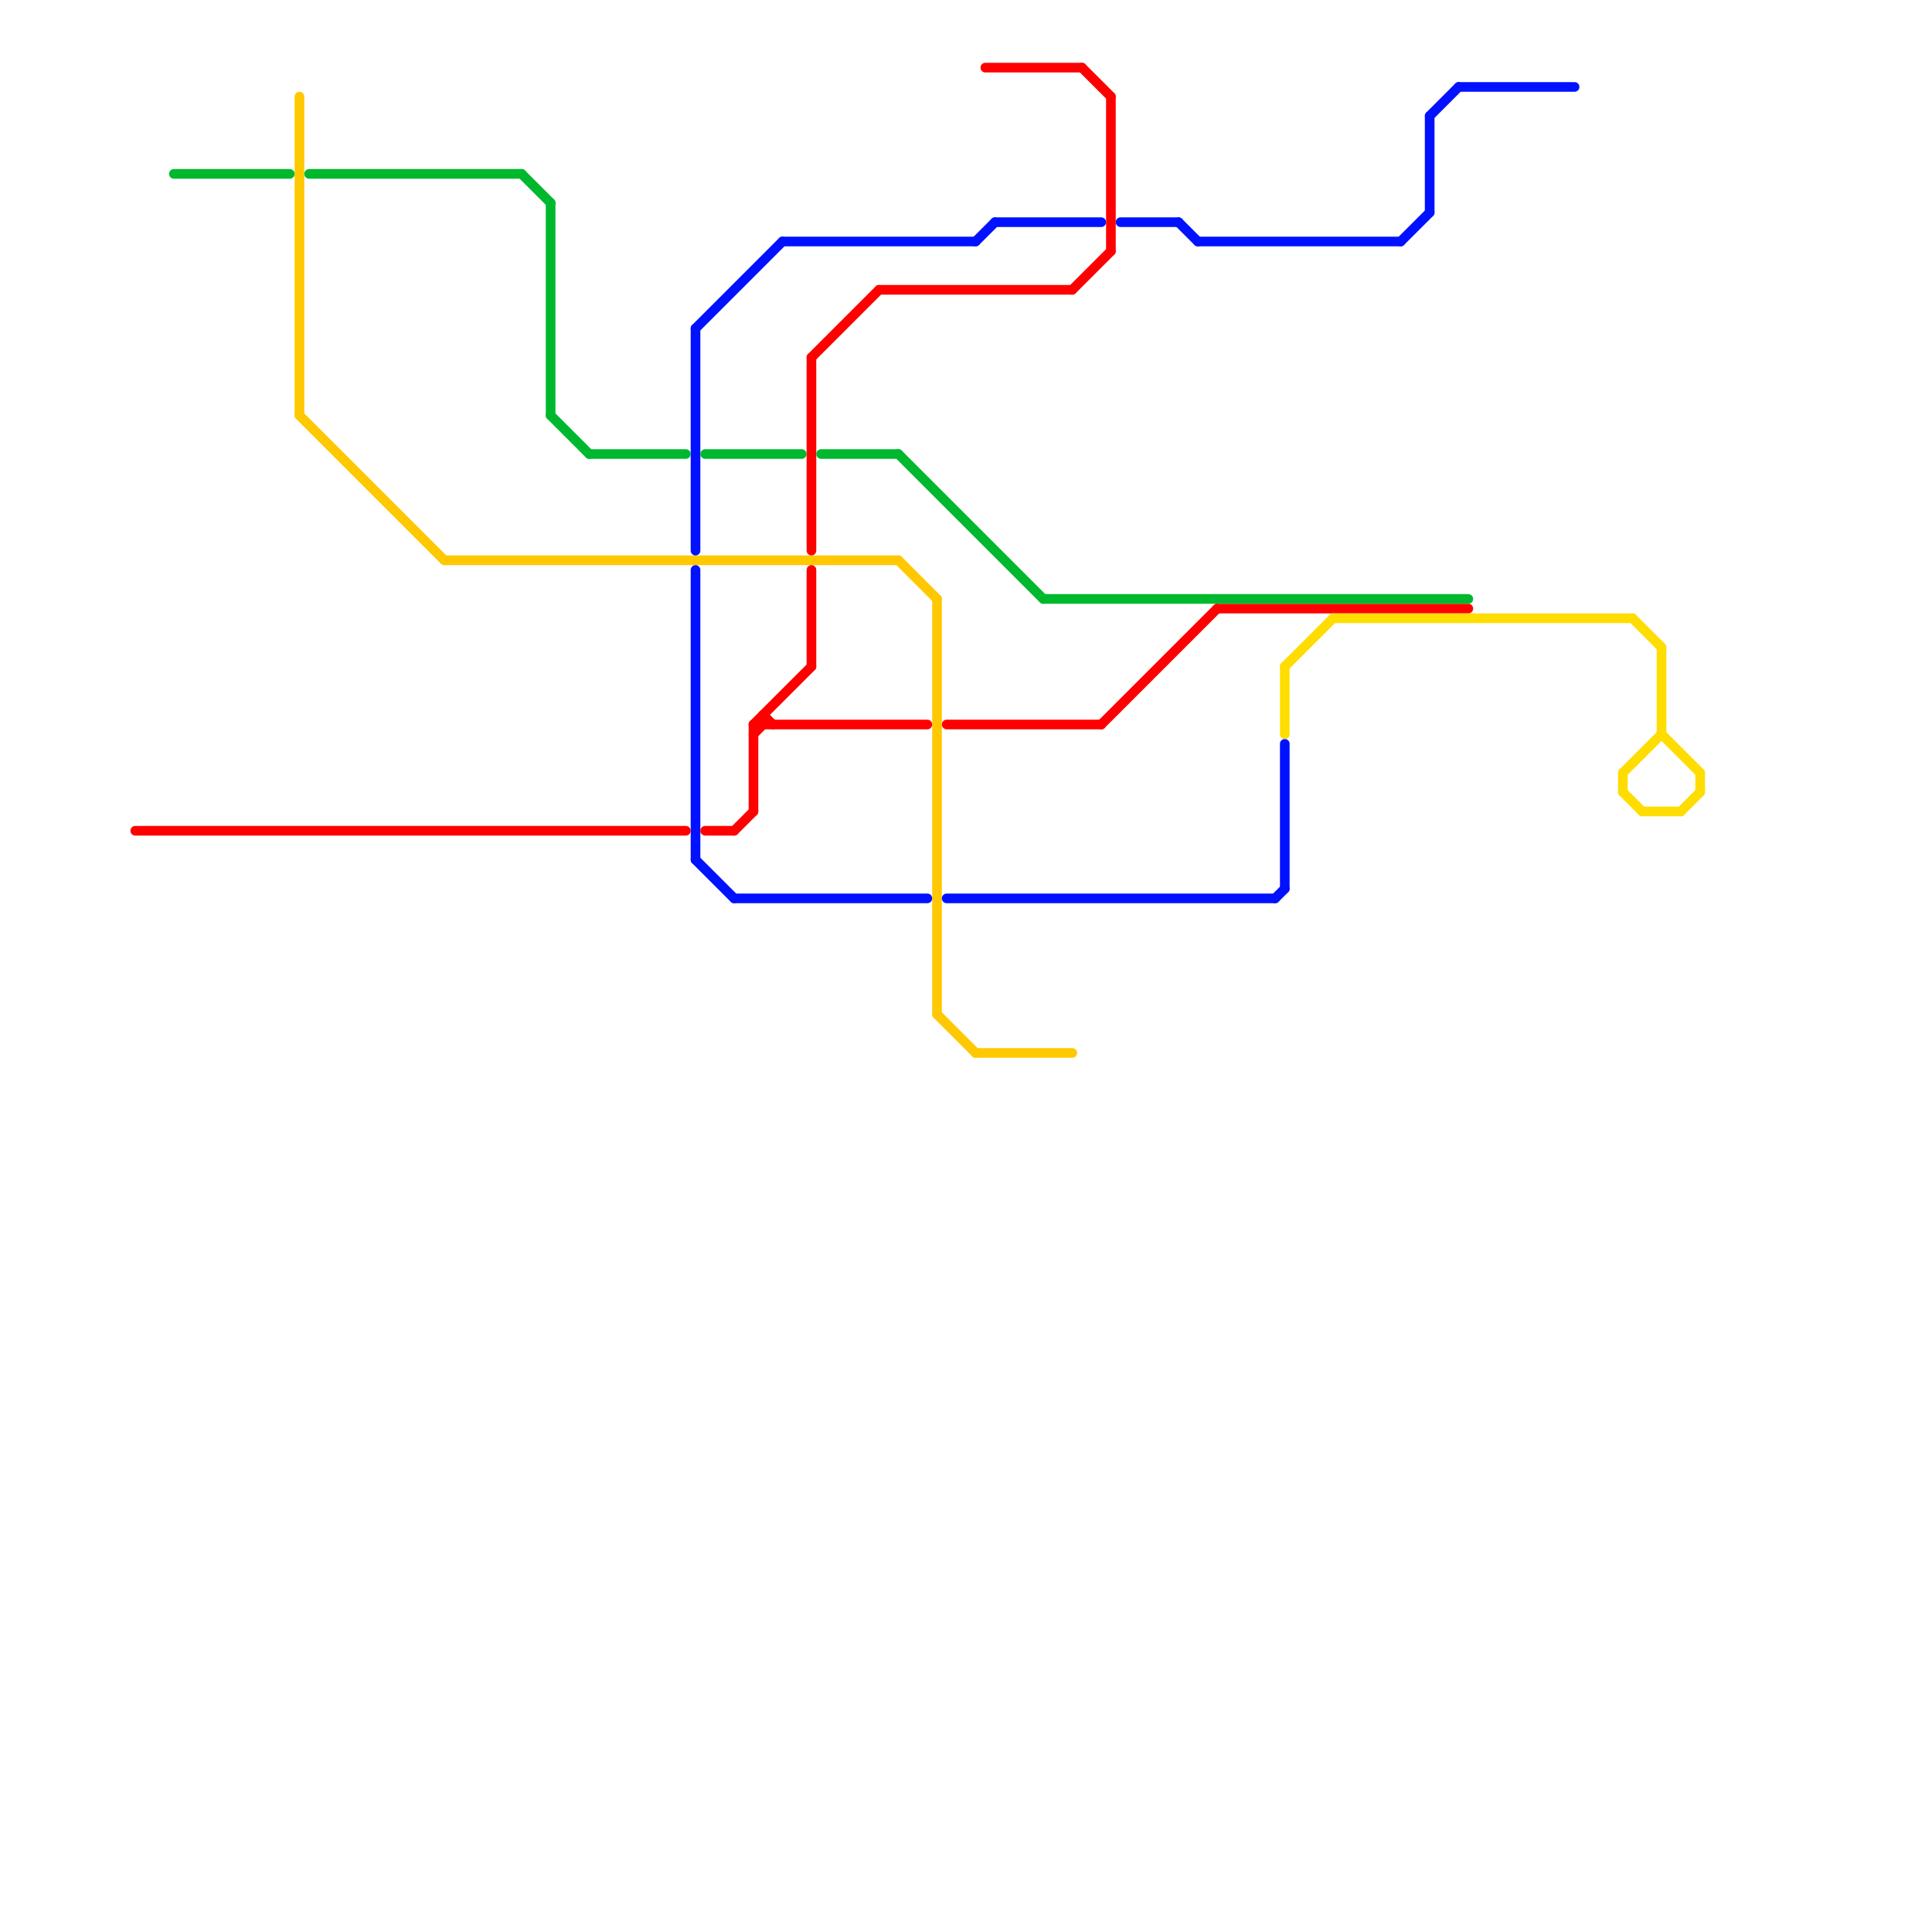 
<svg version="1.1" xmlns="http://www.w3.org/2000/svg" viewBox="0 0 200 200">
<style>text { font: 1px Helvetica; font-weight: 600; white-space: pre; dominant-baseline: central; } line { stroke-width: 1; fill: none; stroke-linecap: round; stroke-linejoin: round; } .c0 { stroke: #ffc800 } .c1 { stroke: #0011ff } .c2 { stroke: #ff0000 } .c3 { stroke: #00b82e } .c4 { stroke: #ffdd00 }</style><defs><g id="wm-xf"><circle r="1.2" fill="#000"/><circle r="0.9" fill="#fff"/><circle r="0.6" fill="#000"/><circle r="0.3" fill="#fff"/></g><g id="wm"><circle r="0.6" fill="#000"/><circle r="0.3" fill="#fff"/></g></defs><line class="c0" x1="31" y1="43" x2="46" y2="58"/><line class="c0" x1="97" y1="105" x2="101" y2="109"/><line class="c0" x1="97" y1="62" x2="97" y2="105"/><line class="c0" x1="101" y1="109" x2="111" y2="109"/><line class="c0" x1="93" y1="58" x2="97" y2="62"/><line class="c0" x1="46" y1="58" x2="93" y2="58"/><line class="c0" x1="31" y1="10" x2="31" y2="43"/><line class="c1" x1="145" y1="25" x2="148" y2="22"/><line class="c1" x1="76" y1="93" x2="96" y2="93"/><line class="c1" x1="81" y1="25" x2="101" y2="25"/><line class="c1" x1="148" y1="12" x2="151" y2="9"/><line class="c1" x1="148" y1="12" x2="148" y2="22"/><line class="c1" x1="151" y1="9" x2="163" y2="9"/><line class="c1" x1="72" y1="34" x2="81" y2="25"/><line class="c1" x1="133" y1="77" x2="133" y2="92"/><line class="c1" x1="72" y1="34" x2="72" y2="57"/><line class="c1" x1="72" y1="59" x2="72" y2="89"/><line class="c1" x1="72" y1="89" x2="76" y2="93"/><line class="c1" x1="103" y1="23" x2="114" y2="23"/><line class="c1" x1="101" y1="25" x2="103" y2="23"/><line class="c1" x1="98" y1="93" x2="132" y2="93"/><line class="c1" x1="124" y1="25" x2="145" y2="25"/><line class="c1" x1="132" y1="93" x2="133" y2="92"/><line class="c1" x1="116" y1="23" x2="122" y2="23"/><line class="c1" x1="122" y1="23" x2="124" y2="25"/><line class="c2" x1="84" y1="37" x2="91" y2="30"/><line class="c2" x1="78" y1="75" x2="84" y2="69"/><line class="c2" x1="79" y1="74" x2="79" y2="75"/><line class="c2" x1="14" y1="86" x2="71" y2="86"/><line class="c2" x1="112" y1="7" x2="115" y2="10"/><line class="c2" x1="84" y1="37" x2="84" y2="57"/><line class="c2" x1="84" y1="59" x2="84" y2="69"/><line class="c2" x1="78" y1="76" x2="79" y2="75"/><line class="c2" x1="114" y1="75" x2="126" y2="63"/><line class="c2" x1="73" y1="86" x2="76" y2="86"/><line class="c2" x1="102" y1="7" x2="112" y2="7"/><line class="c2" x1="111" y1="30" x2="115" y2="26"/><line class="c2" x1="126" y1="63" x2="152" y2="63"/><line class="c2" x1="78" y1="75" x2="96" y2="75"/><line class="c2" x1="76" y1="86" x2="78" y2="84"/><line class="c2" x1="79" y1="74" x2="80" y2="75"/><line class="c2" x1="91" y1="30" x2="111" y2="30"/><line class="c2" x1="115" y1="10" x2="115" y2="26"/><line class="c2" x1="78" y1="75" x2="78" y2="84"/><line class="c2" x1="98" y1="75" x2="114" y2="75"/><line class="c3" x1="108" y1="62" x2="152" y2="62"/><line class="c3" x1="54" y1="18" x2="57" y2="21"/><line class="c3" x1="61" y1="47" x2="71" y2="47"/><line class="c3" x1="57" y1="21" x2="57" y2="43"/><line class="c3" x1="57" y1="43" x2="61" y2="47"/><line class="c3" x1="93" y1="47" x2="108" y2="62"/><line class="c3" x1="73" y1="47" x2="83" y2="47"/><line class="c3" x1="85" y1="47" x2="93" y2="47"/><line class="c3" x1="32" y1="18" x2="54" y2="18"/><line class="c3" x1="18" y1="18" x2="30" y2="18"/><line class="c4" x1="172" y1="67" x2="172" y2="76"/><line class="c4" x1="168" y1="80" x2="172" y2="76"/><line class="c4" x1="168" y1="82" x2="170" y2="84"/><line class="c4" x1="172" y1="76" x2="176" y2="80"/><line class="c4" x1="168" y1="80" x2="168" y2="82"/><line class="c4" x1="176" y1="80" x2="176" y2="82"/><line class="c4" x1="133" y1="69" x2="138" y2="64"/><line class="c4" x1="169" y1="64" x2="172" y2="67"/><line class="c4" x1="138" y1="64" x2="169" y2="64"/><line class="c4" x1="174" y1="84" x2="176" y2="82"/><line class="c4" x1="170" y1="84" x2="174" y2="84"/><line class="c4" x1="133" y1="69" x2="133" y2="76"/>
</svg>
